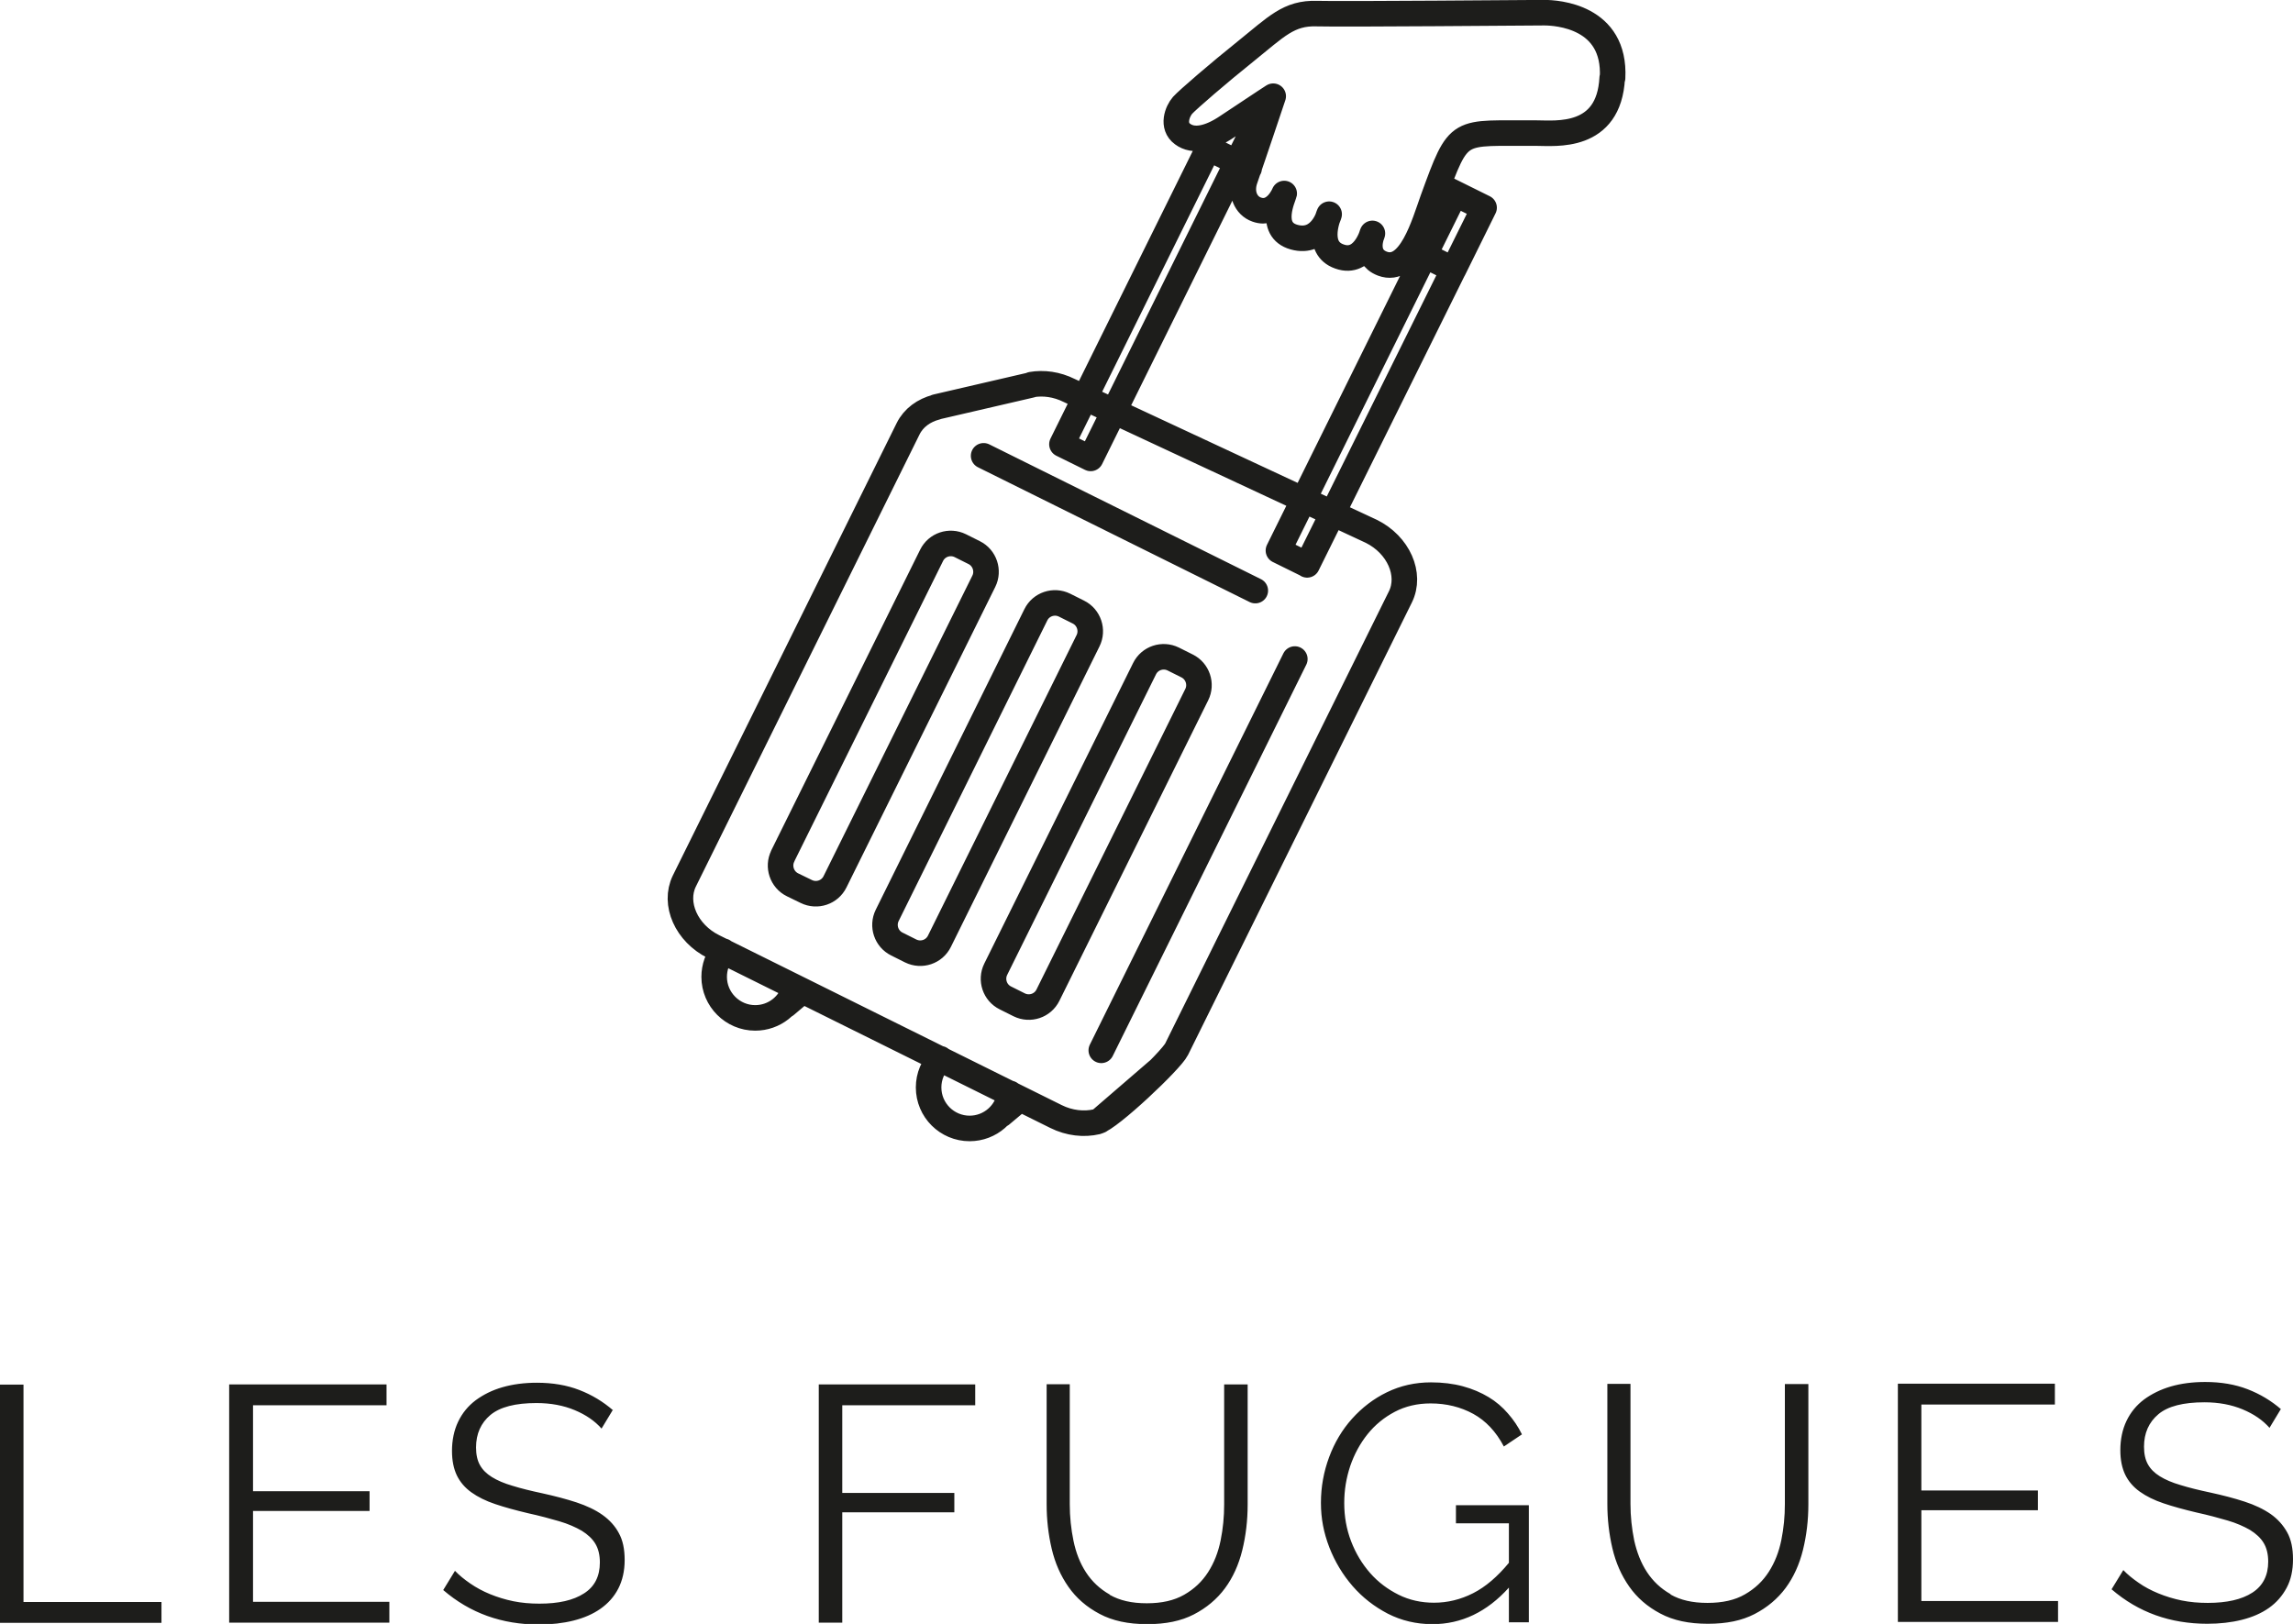 <?xml version="1.0" encoding="UTF-8"?><svg xmlns="http://www.w3.org/2000/svg" xmlns:xlink="http://www.w3.org/1999/xlink" viewBox="0 0 122.97 87.11"><defs><style>.e,.f{fill:none;}.f{stroke:#1d1d1b;stroke-linecap:round;stroke-linejoin:round;stroke-width:1.37px;}.g{fill:#1d1d1b;}.h{clip-path:url(#d);}</style><clipPath id="d"><rect class="e" width="122.97" height="87.11"/></clipPath></defs><g id="a"/><g id="b"><g id="c"><g class="h"><path class="f" d="M42.13,53.92l.84-.71m10.72,6.58l.93-.78m-11.99-6.06c-.24,.95-1.1,1.65-2.13,1.65-1.21,0-2.2-.99-2.2-2.2,0-.52,.18-1.01,.49-1.38m15.38,7.63c-.15,1.07-1.07,1.88-2.17,1.88-1.21,0-2.2-.98-2.2-2.2,0-.6,.24-1.14,.63-1.54m-8.45-10.88l7.98-16.12c.28-.57,.97-.8,1.54-.52l.74,.37c.57,.28,.8,.98,.52,1.54l-7.98,16.12c-.28,.57-.97,.8-1.54,.52l-.74-.36c-.57-.28-.8-.98-.52-1.54Zm5.6,3.19l7.97-16.12c.28-.57,.97-.8,1.54-.52l.74,.37c.57,.28,.8,.98,.52,1.54l-7.97,16.12c-.28,.57-.97,.8-1.54,.52l-.74-.37c-.57-.28-.8-.97-.52-1.54Zm5.82,2.89l7.98-16.12c.28-.57,.97-.8,1.54-.52l.74,.37c.57,.28,.8,.98,.52,1.54l-7.98,16.12c-.28,.57-.97,.8-1.54,.52l-.74-.37c-.57-.28-.8-.97-.52-1.54ZM86.48,4.18c.17-3.31-2.99-3.5-3.67-3.5s-10.75,.09-12.19,.05c-1.51-.05-2.18,.71-3.8,2.01-1.46,1.17-3.12,2.6-3.4,2.91-.28,.32-.59,1.11,0,1.54,.59,.44,1.46,.23,2.38-.39,2.13-1.42,2.48-1.64,2.48-1.64,0,0-1.06,3.17-1.5,4.43-.28,.77,.04,1.45,.61,1.65,.99,.36,1.48-.86,1.48-.86-.03,.16-.9,1.94,.53,2.34,1.45,.4,1.88-1.23,1.88-1.23,0,0-.75,1.69,.43,2.22,1.39,.62,1.89-1.19,1.89-1.19,0,0-.54,1.21,.53,1.62,1.5,.57,2.25-2.16,2.71-3.44,1.45-3.97,1.26-3.53,5.57-3.56,1,0,3.88,.35,4.05-2.96Zm-9.29,5.77l2.4,1.19-1.64,3.32-2.08-1.03m-8.88-4.4l-2.19-1.08,.32-.65m2.47-1.57l.18,.09-9.28,18.77-1.54-.76,8.2-16.58m4.95,23.04l-1.54-.76,9.47-19.14,1.55,.77-9.48,19.14Zm-7.99,27.12l-3.13,2.7m-3.68-39.46l-5.09,1.18m5.11-1.2c.64-.11,1.35-.02,2.03,.32l16.19,7.55c1.46,.72,2.16,2.31,1.56,3.52l-12,24.26c-.3,.61-3.6,3.73-4.28,3.89m0,0c-.68,.16-1.47,.08-2.19-.28l-18.36-9.11c-1.46-.72-2.16-2.31-1.57-3.52l12-24.26c.29-.59,.85-.99,1.51-1.16m2.54,2.61l14.57,7.23m2.12,3.67l-10.38,20.99"/><path class="g" d="M122.35,75.61c-.54-.47-1.14-.83-1.81-1.09-.67-.26-1.43-.39-2.28-.39-.67,0-1.29,.08-1.84,.24-.55,.16-1.03,.4-1.44,.7-.41,.31-.72,.69-.94,1.15-.22,.46-.33,.99-.33,1.57,0,.52,.09,.95,.26,1.31,.17,.35,.43,.66,.78,.91,.35,.25,.77,.46,1.28,.63,.5,.17,1.09,.33,1.76,.49,.64,.14,1.19,.29,1.67,.43,.48,.14,.88,.32,1.21,.51,.32,.2,.57,.43,.73,.7,.16,.27,.24,.6,.24,1,0,.74-.29,1.3-.85,1.66-.57,.37-1.37,.55-2.39,.55-.49,0-.96-.04-1.4-.13-.44-.09-.86-.22-1.25-.38-.39-.16-.75-.35-1.06-.57-.32-.22-.59-.44-.82-.68l-.63,1.03c1.44,1.24,3.15,1.85,5.13,1.85,.67,0,1.29-.07,1.85-.21,.56-.14,1.05-.35,1.46-.64,.41-.29,.72-.65,.95-1.08,.23-.43,.34-.94,.34-1.53s-.1-1.06-.31-1.44c-.21-.38-.5-.71-.88-.98-.39-.27-.85-.49-1.4-.67-.55-.18-1.16-.34-1.85-.49-.61-.13-1.14-.26-1.59-.4-.45-.13-.82-.29-1.11-.47-.29-.18-.5-.39-.64-.64-.14-.25-.21-.56-.21-.95,0-.73,.26-1.31,.77-1.74,.51-.43,1.34-.64,2.47-.64,.77,0,1.45,.13,2.05,.38,.6,.25,1.08,.58,1.44,.99l.61-1.01Zm-19.31,10.28v-4.88h6.25v-1.06h-6.25v-4.61h7.16v-1.12h-8.42v12.78h8.59v-1.12h-7.33Zm-13.45-.38c-.53-.3-.95-.7-1.27-1.19-.32-.49-.54-1.06-.68-1.69-.13-.64-.2-1.29-.2-1.96v-6.44h-1.24v6.44c0,.82,.09,1.61,.27,2.38s.48,1.45,.9,2.05c.42,.6,.97,1.08,1.67,1.45,.69,.37,1.54,.55,2.55,.55s1.82-.17,2.5-.52c.68-.35,1.24-.82,1.67-1.4s.74-1.27,.93-2.04c.19-.77,.29-1.59,.29-2.46v-6.44h-1.26v6.44c0,.65-.06,1.29-.19,1.93-.13,.64-.35,1.2-.67,1.7-.32,.5-.74,.9-1.28,1.21-.53,.31-1.2,.46-2.01,.46s-1.45-.15-1.98-.45m-8.66,1.49h1.06v-6.28h-3.91v.97h2.84v2.12c-.61,.74-1.25,1.29-1.92,1.63s-1.37,.51-2.1,.51c-.68,0-1.32-.14-1.9-.43-.58-.29-1.09-.67-1.52-1.16-.43-.49-.77-1.05-1.02-1.7-.25-.65-.37-1.33-.37-2.05s.11-1.35,.32-1.99c.22-.64,.53-1.21,.93-1.71s.89-.9,1.46-1.2,1.21-.45,1.92-.45c.85,0,1.61,.19,2.29,.56,.67,.37,1.22,.95,1.64,1.75l.97-.65c-.2-.41-.45-.78-.75-1.12-.29-.34-.64-.64-1.04-.88s-.86-.44-1.38-.58c-.52-.14-1.09-.21-1.71-.21-.85,0-1.64,.18-2.36,.53s-1.34,.83-1.87,1.42-.94,1.28-1.23,2.06c-.29,.78-.44,1.6-.44,2.45s.15,1.61,.45,2.39c.3,.77,.72,1.47,1.25,2.08,.53,.61,1.16,1.1,1.89,1.48,.73,.37,1.52,.56,2.39,.56,1.55,0,2.92-.65,4.1-1.96v1.87Zm-21.42-1.49c-.53-.3-.95-.7-1.27-1.19-.32-.49-.54-1.06-.67-1.69s-.2-1.29-.2-1.96v-6.44h-1.24v6.44c0,.82,.09,1.61,.27,2.38,.18,.77,.48,1.45,.9,2.05,.42,.6,.97,1.08,1.67,1.45,.69,.37,1.54,.55,2.55,.55s1.82-.17,2.5-.52c.68-.35,1.24-.82,1.67-1.4s.74-1.27,.93-2.04,.29-1.59,.29-2.46v-6.44h-1.26v6.44c0,.65-.06,1.29-.19,1.93-.13,.64-.35,1.2-.67,1.7-.32,.5-.74,.9-1.28,1.21s-1.2,.46-2.01,.46-1.45-.15-1.98-.45m-14.35,1.49v-5.92h6.01v-1.04h-6.01v-4.7h7.13v-1.12h-8.39v12.78h1.26Zm-12.29-11.39c-.54-.47-1.14-.83-1.81-1.09-.67-.26-1.43-.39-2.28-.39-.67,0-1.28,.08-1.84,.24s-1.03,.4-1.44,.7c-.41,.31-.72,.69-.94,1.15-.22,.46-.33,.99-.33,1.57,0,.52,.09,.95,.26,1.31,.17,.35,.43,.66,.78,.91,.35,.25,.77,.46,1.28,.63,.5,.17,1.09,.33,1.76,.49,.64,.14,1.19,.29,1.67,.43s.88,.32,1.21,.51c.32,.2,.57,.43,.73,.7,.16,.27,.24,.6,.24,1,0,.74-.28,1.3-.85,1.66-.57,.37-1.36,.55-2.39,.55-.49,0-.96-.04-1.4-.13s-.86-.22-1.25-.38c-.39-.16-.74-.35-1.06-.57-.32-.22-.59-.44-.82-.68l-.63,1.03c1.44,1.24,3.15,1.85,5.13,1.85,.67,0,1.29-.07,1.85-.21,.56-.14,1.05-.35,1.46-.64,.41-.29,.73-.65,.95-1.08s.34-.94,.34-1.53-.1-1.06-.31-1.44c-.2-.38-.5-.71-.88-.98-.38-.27-.85-.49-1.39-.67-.55-.18-1.16-.34-1.84-.49-.61-.13-1.14-.26-1.59-.4-.45-.13-.82-.29-1.11-.47-.29-.18-.5-.39-.64-.64-.14-.25-.21-.56-.21-.95,0-.73,.26-1.31,.77-1.74,.52-.43,1.34-.64,2.47-.64,.77,0,1.45,.13,2.05,.38,.6,.25,1.08,.58,1.44,.99l.61-1.01Zm-19.31,10.28v-4.88h6.25v-1.06h-6.25v-4.61h7.16v-1.12H12.29v12.78h8.59v-1.12h-7.33Zm-4.91,1.12v-1.12H1.26v-11.66H0v12.78H8.64Z"/></g></g></g></svg>